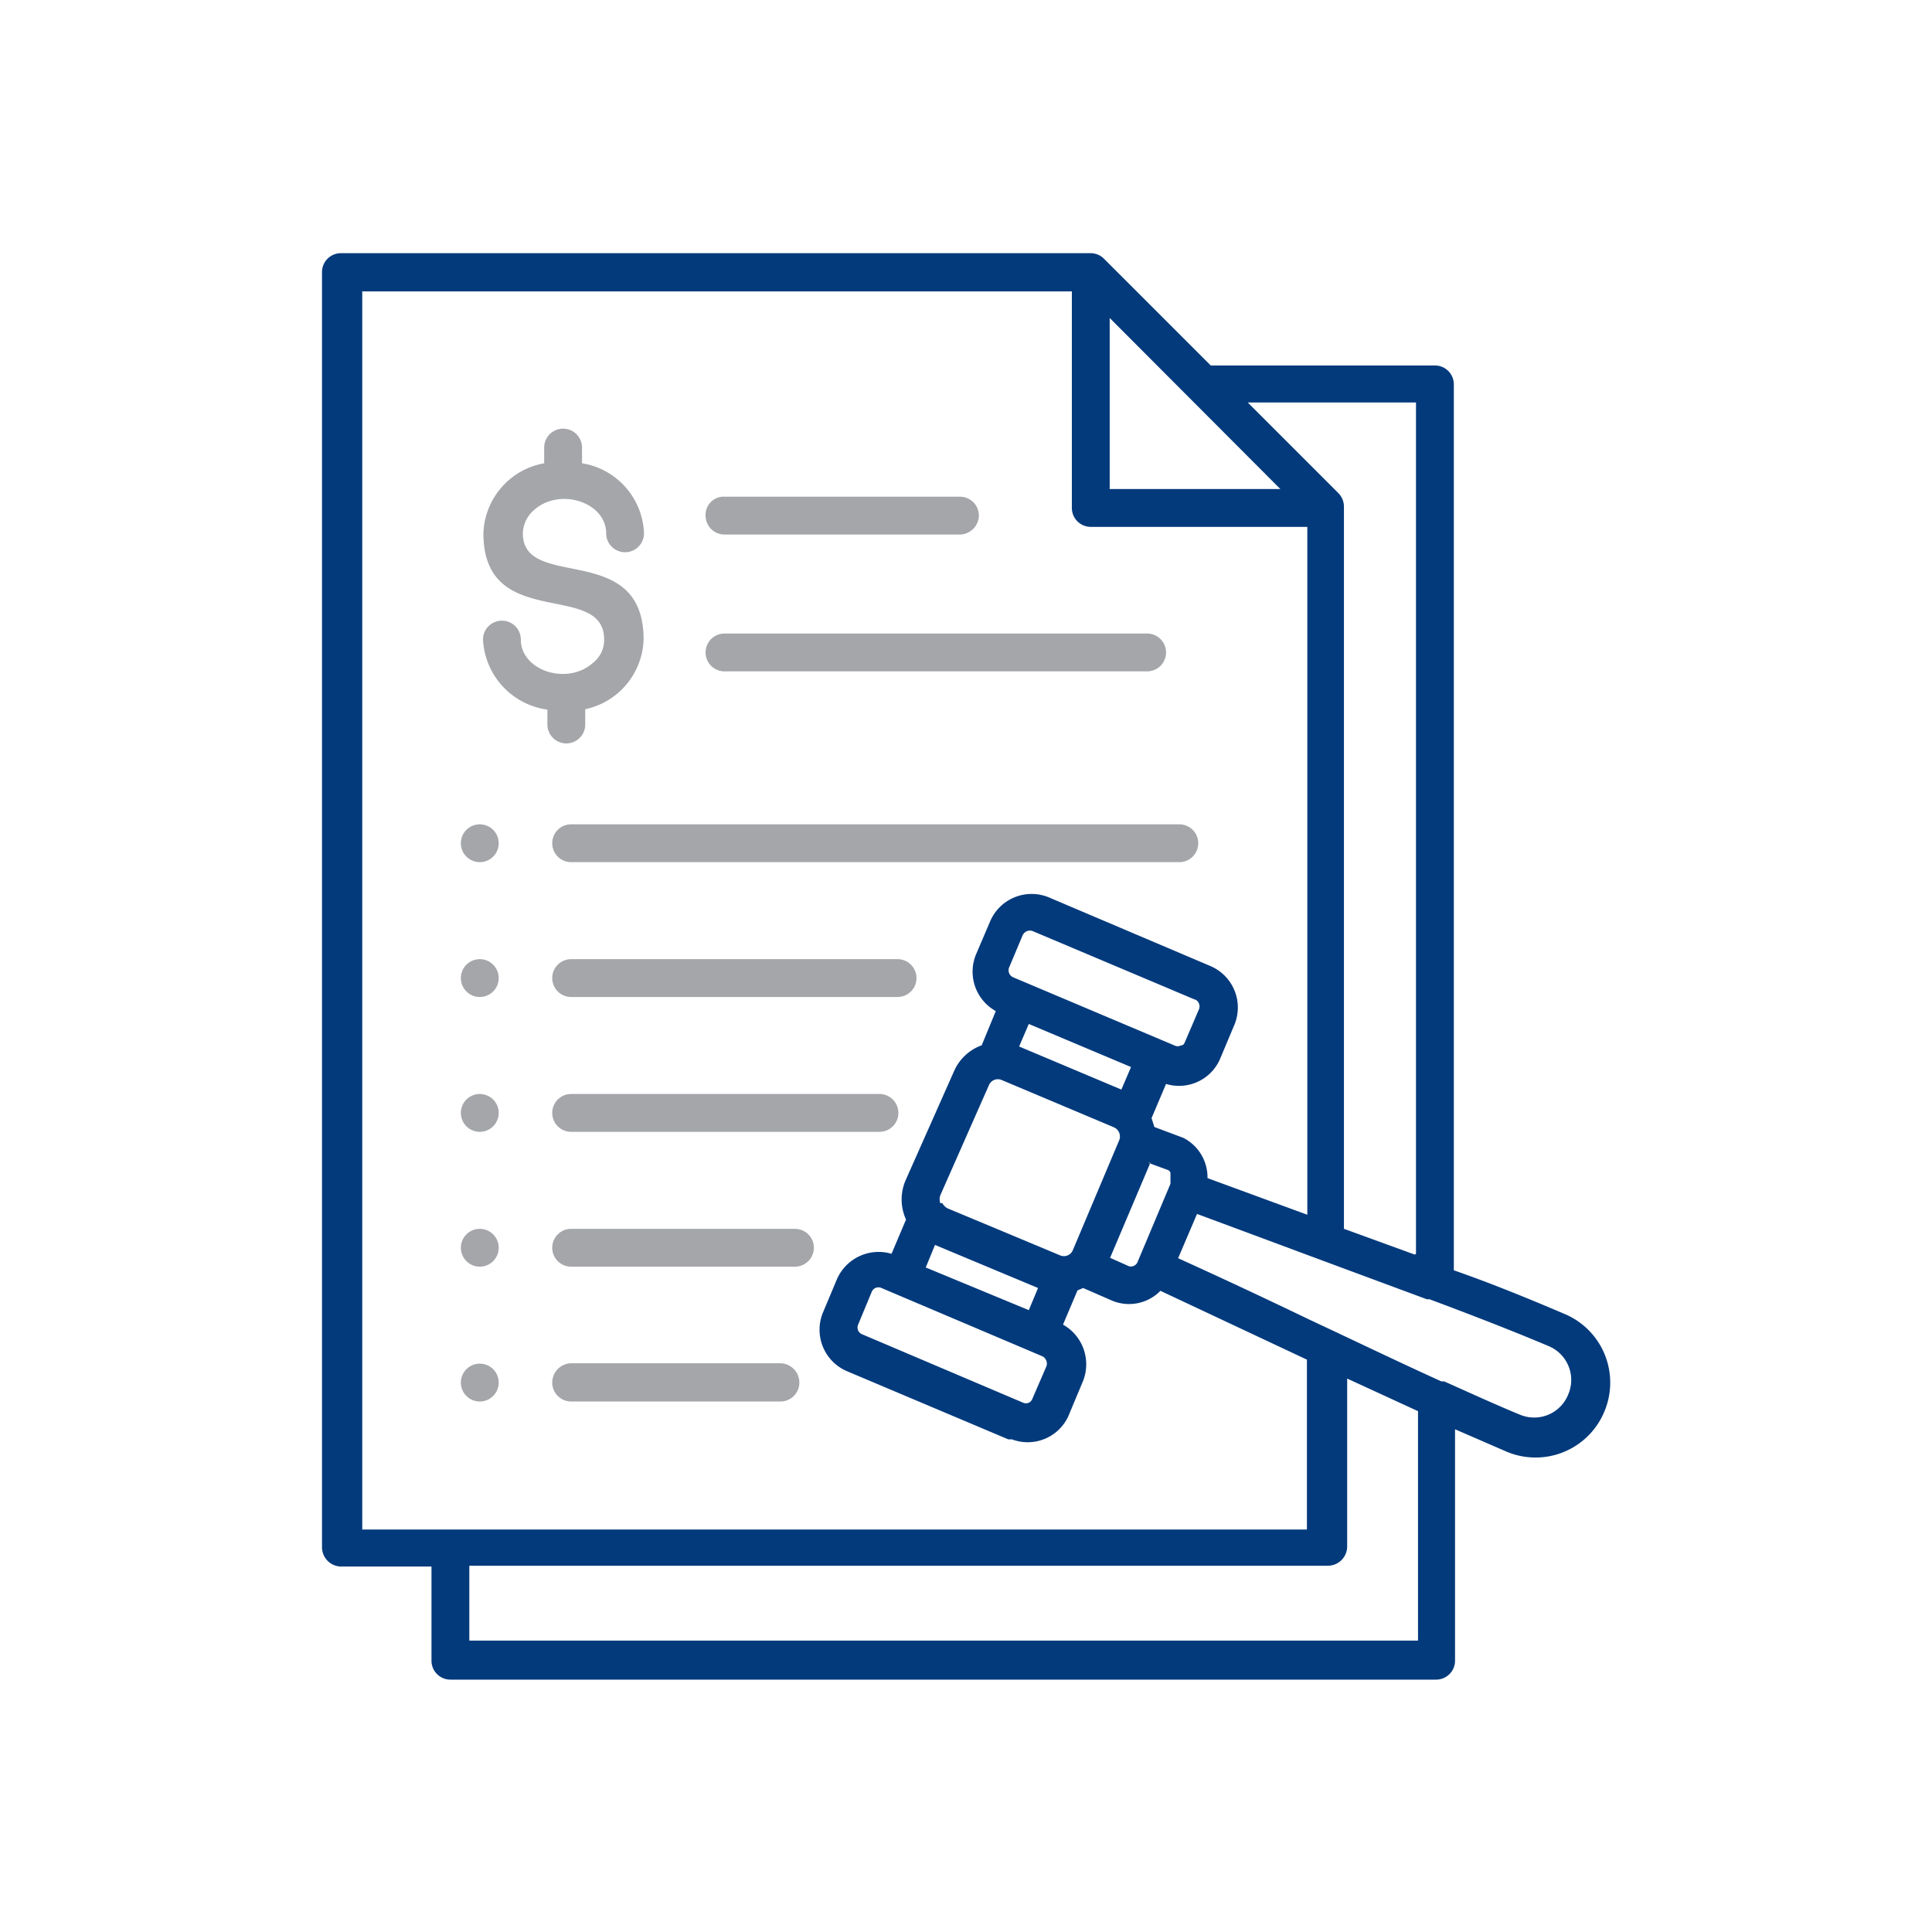 <svg xmlns="http://www.w3.org/2000/svg" id="Layer_1" data-name="Layer 1" viewBox="0 0 48 48"><defs><style>.cls-1{fill:#033a7c;}.cls-1,.cls-2{fill-rule:evenodd;}.cls-2{fill:#a4a6a9;}</style></defs><path class="cls-1" d="M29.7,24.84l-4.05-1.71a.2.2,0,0,0-.24.1l-.34.81a.19.19,0,0,0,.1.24l4,1.69a.19.19,0,0,0,.18,0c.07,0,.08-.07.11-.13l.33-.77a.19.19,0,0,0-.1-.24ZM26,33.74,21.9,32a.18.18,0,0,0-.24.09l-.34.82a.18.18,0,0,0,.1.24l4,1.7a.17.17,0,0,0,.23-.1l.35-.81a.2.2,0,0,0-.1-.24Zm-2.59-3.85a.33.33,0,0,0,.13.13l2.8,1.17a.24.24,0,0,0,.31-.12l1.16-2.75a.25.25,0,0,0-.13-.31l-2.8-1.18a.24.24,0,0,0-.31.13L23.36,29.7a.31.31,0,0,0,0,.19ZM25.79,32l-.23.55L23,31.49l.23-.56Zm2.74-3.11.49.18a.11.11,0,0,1,.06.07c0,.1,0,.17,0,.27l-.82,1.95h0a.18.18,0,0,1-.21.1h0l-.47-.21,1-2.36ZM25.32,26l.24-.56,2.54,1.07-.24.56Zm7.16-12.93V30.18L30,29.27a1.1,1.1,0,0,0-.6-1L28.68,28l-.07-.22.36-.85a1.11,1.11,0,0,0,1.35-.64l.34-.81A1.12,1.12,0,0,0,30.07,24h0l-4-1.7a1.12,1.12,0,0,0-1.47.59h0l-.35.82a1.12,1.12,0,0,0,.49,1.41l-.35.85a1.19,1.19,0,0,0-.69.65L22.51,29.3a1.2,1.2,0,0,0,0,1l-.36.85a1.13,1.13,0,0,0-1.36.64l-.34.81a1.12,1.12,0,0,0,.6,1.47h0l4,1.69.09,0a1.11,1.11,0,0,0,1.4-.57l.36-.86a1.13,1.13,0,0,0-.49-1.42l.36-.85.14-.06.71.31h0a1.09,1.09,0,0,0,1.21-.24l3.64,1.71V38H9V7.24H26.63v5.38a.47.47,0,0,0,.47.47h5.38ZM27.57,7.9v4.25h4.24Zm-15.91,31H33a.48.48,0,0,0,.47-.48V34.25l1.76.81v5.7H11.66Zm23.52-7.75V10H31l2.25,2.25a.48.48,0,0,1,.14.34V30.53l1.76.64Zm.33,1.13-.06,0-2.32-.86-3.39-1.26-.47,1.1c1.08.49,2.17,1,3.25,1.52l.66.31c.89.42,1.77.84,2.63,1.23l.07,0c.65.29,1.28.58,1.89.83a.91.91,0,0,0,1.19-.5h0a.91.91,0,0,0-.47-1.2c-.92-.39-1.93-.78-3-1.18ZM30.08,9.08h5.57a.47.47,0,0,1,.47.48v22c1,.35,1.87.71,2.74,1.08a1.85,1.85,0,0,1,1,2.43h0a1.85,1.85,0,0,1-2.42,1l-1.29-.56v5.75a.47.47,0,0,1-.47.47H11.19a.47.47,0,0,1-.47-.47h0V38.92H8.49A.48.48,0,0,1,8,38.44V6.76a.47.47,0,0,1,.47-.47H27.1a.47.47,0,0,1,.33.14l2.65,2.65Z"></path><path class="cls-2" d="M12,15.89a.47.47,0,0,1,.94,0c0,.77,1.15,1.15,1.79.58a.72.72,0,0,0,.28-.58c0-1.48-3-.18-3-2.64a1.83,1.83,0,0,1,1.51-1.74v-.39a.47.47,0,0,1,.94,0v.39A1.83,1.83,0,0,1,16,13.25a.47.47,0,0,1-.94,0c0-.77-1.15-1.15-1.79-.58a.79.79,0,0,0-.28.58c0,1.45,3,.16,3,2.64a1.83,1.83,0,0,1-1.45,1.73V18a.47.47,0,1,1-.94,0v-.37A1.85,1.85,0,0,1,12,15.89Z"></path><path class="cls-2" d="M11.92,21.42a.47.47,0,1,0-.47-.47.47.47,0,0,0,.47.47Z"></path><path class="cls-2" d="M11.92,24.77a.47.47,0,1,0-.47-.47.47.47,0,0,0,.47.47Z"></path><path class="cls-2" d="M11.92,28.12a.47.47,0,1,0-.47-.47.47.47,0,0,0,.47.47Z"></path><path class="cls-2" d="M11.92,31.47a.47.47,0,1,0-.47-.47.47.47,0,0,0,.47.47Z"></path><path class="cls-2" d="M11.92,34.82a.47.47,0,0,0,.47-.47.47.47,0,1,0-.94,0,.47.47,0,0,0,.47.47Z"></path><path class="cls-2" d="M14.19,21.42H29.3a.47.47,0,0,0,0-.94H14.19a.47.47,0,0,0,0,.94Z"></path><path class="cls-2" d="M14.19,24.77H22.3a.47.47,0,0,0,0-.94H14.19a.47.47,0,0,0,0,.94Z"></path><path class="cls-2" d="M14.19,28.12h7.66a.47.47,0,0,0,0-.94H14.19a.47.47,0,1,0,0,.94Z"></path><path class="cls-2" d="M14.19,31.47h5.56a.47.47,0,1,0,0-.94H14.19a.47.47,0,1,0,0,.94Z"></path><path class="cls-2" d="M14.19,34.82h5.2a.47.47,0,0,0,.47-.47.48.48,0,0,0-.47-.48h-5.2a.48.48,0,0,0-.47.48A.47.47,0,0,0,14.19,34.82Z"></path><path class="cls-2" d="M18,16.68H28.5a.47.47,0,1,0,0-.94H18a.47.47,0,0,0,0,.94Z"></path><path class="cls-2" d="M18,13.28h5.84a.48.48,0,0,0,.48-.47.47.47,0,0,0-.47-.47H18a.45.45,0,0,0-.47.46.47.47,0,0,0,.46.48Z"></path></svg>